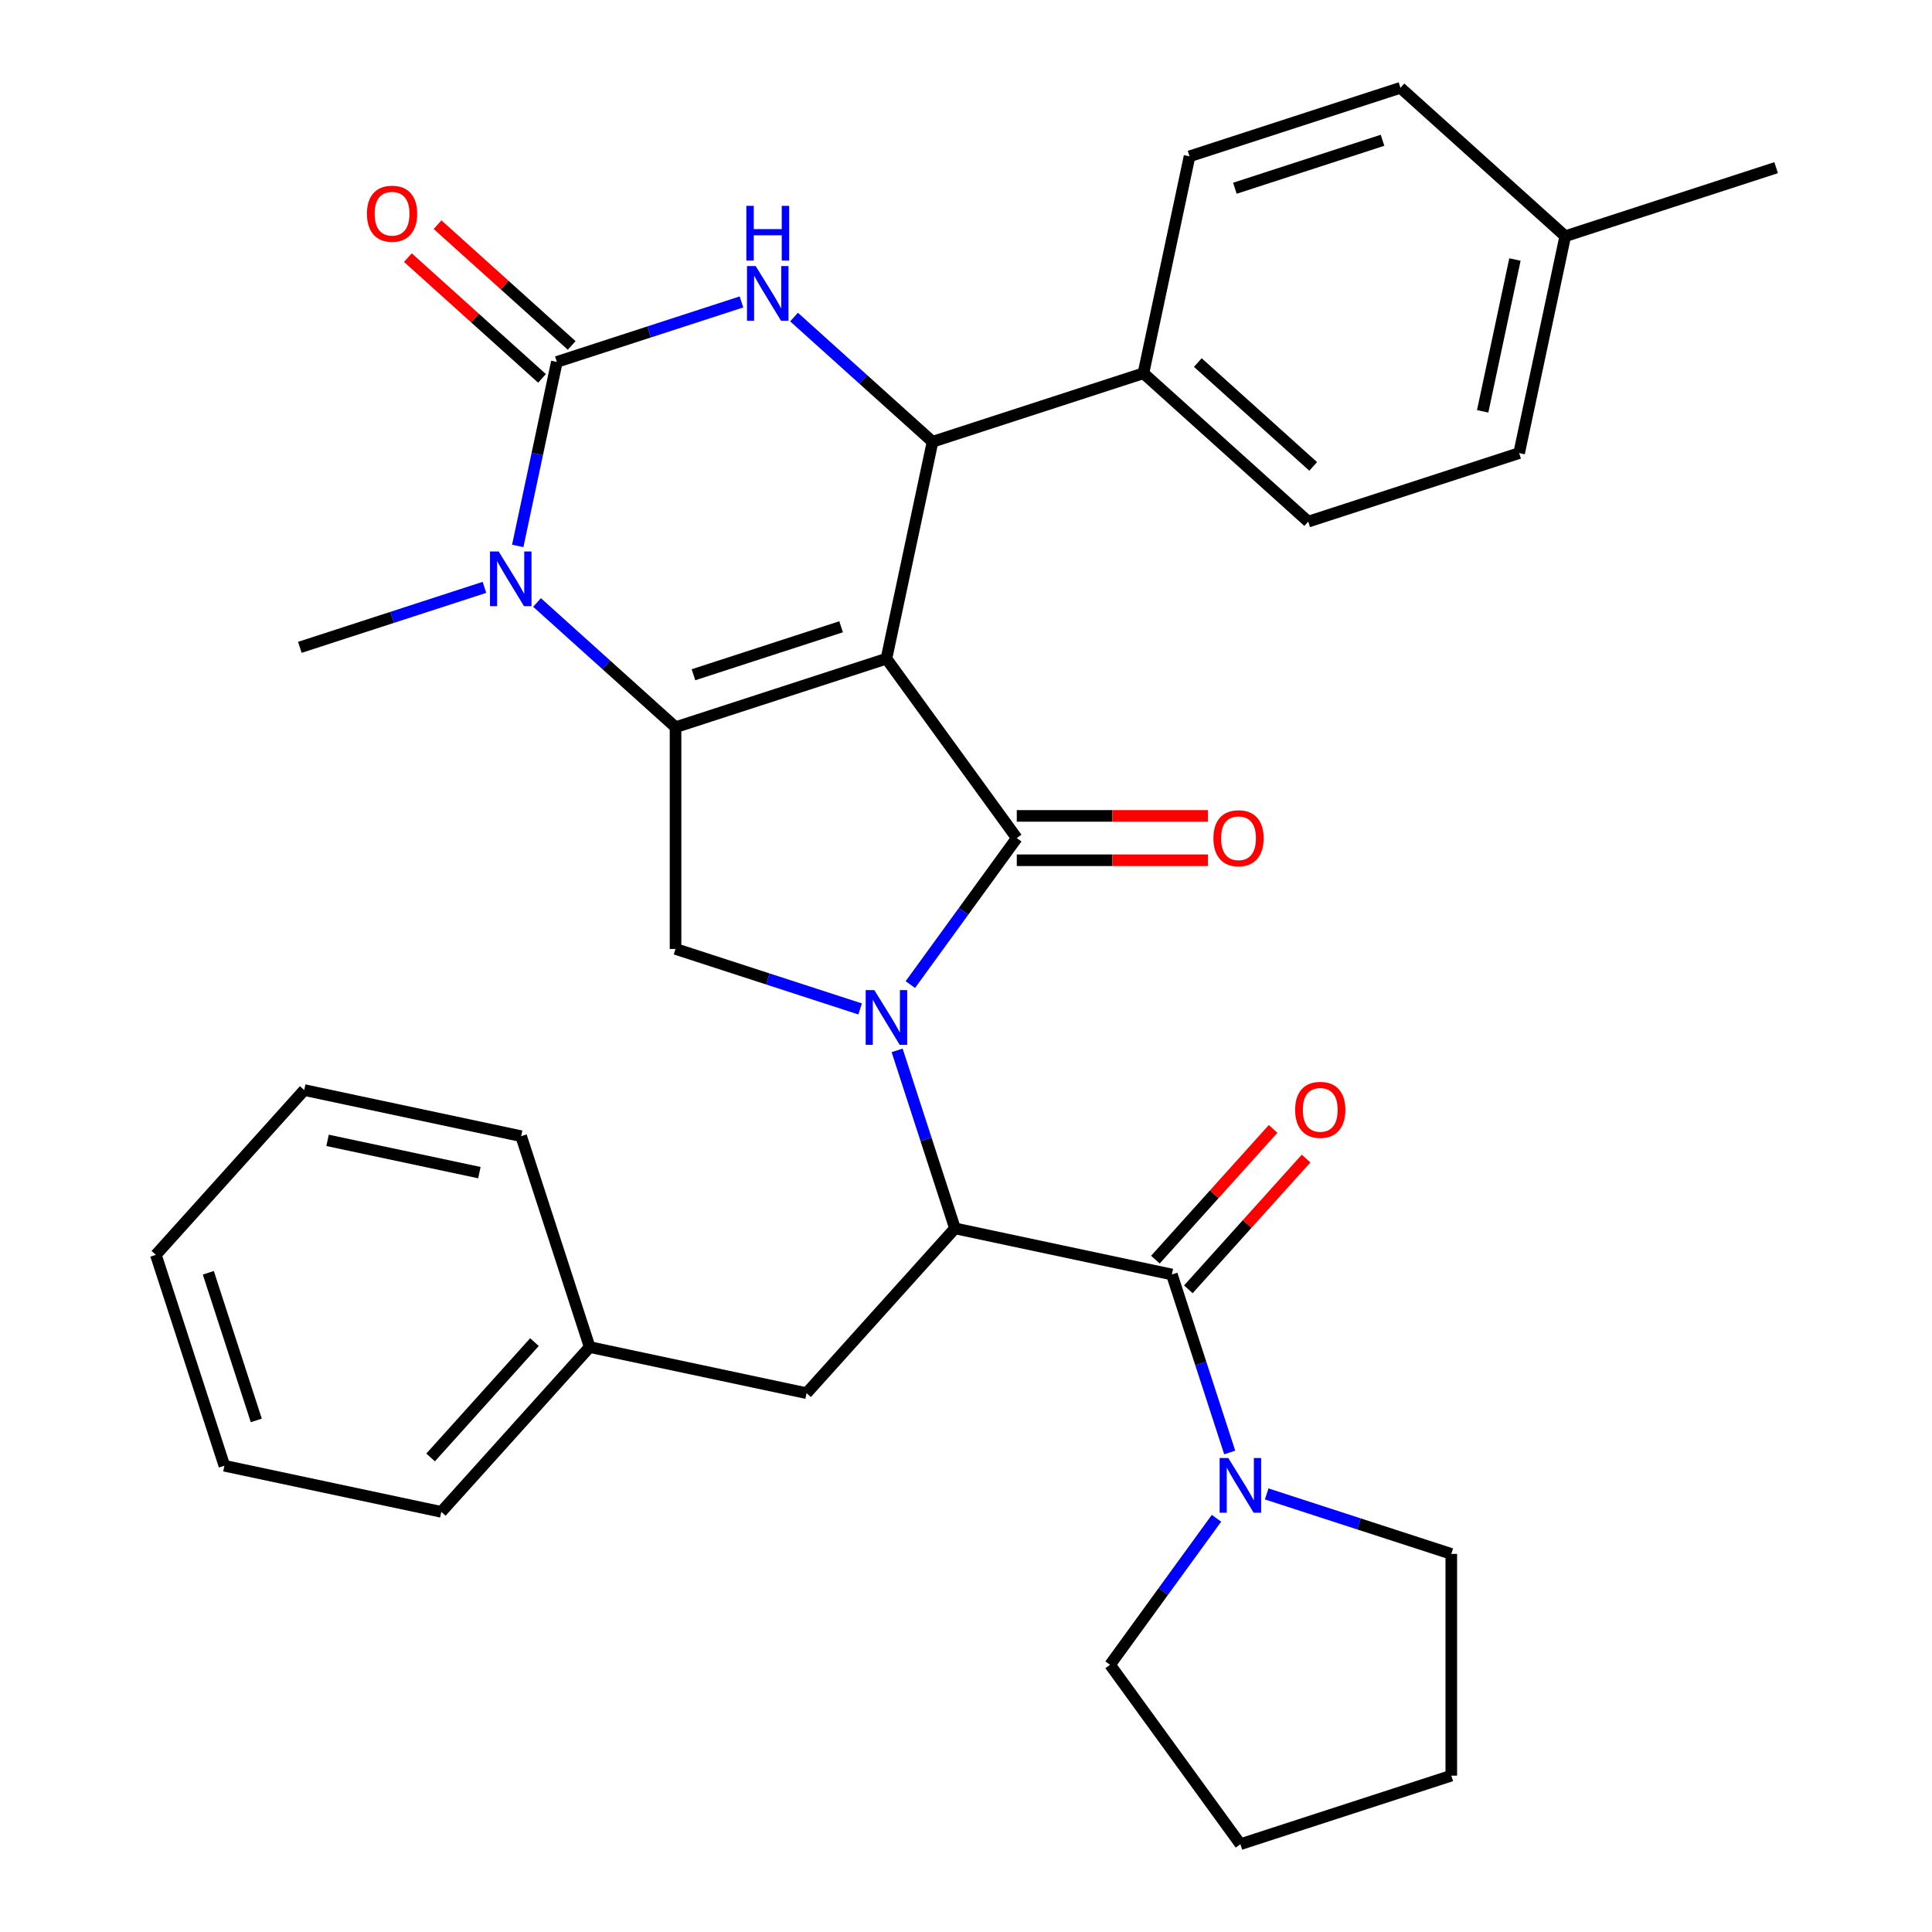 <?xml version='1.0' encoding='iso-8859-1'?>
<svg version='1.1' baseProfile='full'
              xmlns='http://www.w3.org/2000/svg'
                      xmlns:rdkit='http://www.rdkit.org/xml'
                      xmlns:xlink='http://www.w3.org/1999/xlink'
                  xml:space='preserve'
width='1000px' height='1000px' viewBox='0 0 1000 1000'>
<!-- END OF HEADER -->
<rect style='opacity:1.0;fill:#FFFFFF;stroke:none' width='1000' height='1000' x='0' y='0'> </rect>
<path class='bond-0' d='M 615.087,667.35 L 645.553,633.514' style='fill:none;fill-rule:evenodd;stroke:#000000;stroke-width:6px;stroke-linecap:butt;stroke-linejoin:miter;stroke-opacity:1' />
<path class='bond-0' d='M 645.553,633.514 L 676.019,599.678' style='fill:none;fill-rule:evenodd;stroke:#FF0000;stroke-width:6px;stroke-linecap:butt;stroke-linejoin:miter;stroke-opacity:1' />
<path class='bond-0' d='M 598.027,651.99 L 628.493,618.154' style='fill:none;fill-rule:evenodd;stroke:#000000;stroke-width:6px;stroke-linecap:butt;stroke-linejoin:miter;stroke-opacity:1' />
<path class='bond-0' d='M 628.493,618.154 L 658.959,584.318' style='fill:none;fill-rule:evenodd;stroke:#FF0000;stroke-width:6px;stroke-linecap:butt;stroke-linejoin:miter;stroke-opacity:1' />
<path class='bond-1' d='M 606.557,659.67 L 621.525,705.736' style='fill:none;fill-rule:evenodd;stroke:#000000;stroke-width:6px;stroke-linecap:butt;stroke-linejoin:miter;stroke-opacity:1' />
<path class='bond-1' d='M 621.525,705.736 L 636.492,751.801' style='fill:none;fill-rule:evenodd;stroke:#0000FF;stroke-width:6px;stroke-linecap:butt;stroke-linejoin:miter;stroke-opacity:1' />
<path class='bond-2' d='M 606.557,659.67 L 494.287,635.806' style='fill:none;fill-rule:evenodd;stroke:#000000;stroke-width:6px;stroke-linecap:butt;stroke-linejoin:miter;stroke-opacity:1' />
<path class='bond-3' d='M 629.653,785.86 L 602.107,823.774' style='fill:none;fill-rule:evenodd;stroke:#0000FF;stroke-width:6px;stroke-linecap:butt;stroke-linejoin:miter;stroke-opacity:1' />
<path class='bond-3' d='M 602.107,823.774 L 574.56,861.688' style='fill:none;fill-rule:evenodd;stroke:#000000;stroke-width:6px;stroke-linecap:butt;stroke-linejoin:miter;stroke-opacity:1' />
<path class='bond-4' d='M 655.635,773.253 L 703.41,788.776' style='fill:none;fill-rule:evenodd;stroke:#0000FF;stroke-width:6px;stroke-linecap:butt;stroke-linejoin:miter;stroke-opacity:1' />
<path class='bond-4' d='M 703.41,788.776 L 751.186,804.299' style='fill:none;fill-rule:evenodd;stroke:#000000;stroke-width:6px;stroke-linecap:butt;stroke-linejoin:miter;stroke-opacity:1' />
<path class='bond-5' d='M 751.186,804.299 L 751.186,919.077' style='fill:none;fill-rule:evenodd;stroke:#000000;stroke-width:6px;stroke-linecap:butt;stroke-linejoin:miter;stroke-opacity:1' />
<path class='bond-6' d='M 574.56,861.688 L 642.025,954.545' style='fill:none;fill-rule:evenodd;stroke:#000000;stroke-width:6px;stroke-linecap:butt;stroke-linejoin:miter;stroke-opacity:1' />
<path class='bond-7' d='M 277.971,311.852 L 313.815,344.126' style='fill:none;fill-rule:evenodd;stroke:#0000FF;stroke-width:6px;stroke-linecap:butt;stroke-linejoin:miter;stroke-opacity:1' />
<path class='bond-7' d='M 313.815,344.126 L 349.658,376.4' style='fill:none;fill-rule:evenodd;stroke:#000000;stroke-width:6px;stroke-linecap:butt;stroke-linejoin:miter;stroke-opacity:1' />
<path class='bond-8' d='M 267.981,282.569 L 278.103,234.948' style='fill:none;fill-rule:evenodd;stroke:#0000FF;stroke-width:6px;stroke-linecap:butt;stroke-linejoin:miter;stroke-opacity:1' />
<path class='bond-8' d='M 278.103,234.948 L 288.225,187.328' style='fill:none;fill-rule:evenodd;stroke:#000000;stroke-width:6px;stroke-linecap:butt;stroke-linejoin:miter;stroke-opacity:1' />
<path class='bond-9' d='M 250.752,304.02 L 202.977,319.543' style='fill:none;fill-rule:evenodd;stroke:#0000FF;stroke-width:6px;stroke-linecap:butt;stroke-linejoin:miter;stroke-opacity:1' />
<path class='bond-9' d='M 202.977,319.543 L 155.201,335.066' style='fill:none;fill-rule:evenodd;stroke:#000000;stroke-width:6px;stroke-linecap:butt;stroke-linejoin:miter;stroke-opacity:1' />
<path class='bond-10' d='M 288.225,187.328 L 336.001,171.805' style='fill:none;fill-rule:evenodd;stroke:#000000;stroke-width:6px;stroke-linecap:butt;stroke-linejoin:miter;stroke-opacity:1' />
<path class='bond-10' d='M 336.001,171.805 L 383.776,156.282' style='fill:none;fill-rule:evenodd;stroke:#0000FF;stroke-width:6px;stroke-linecap:butt;stroke-linejoin:miter;stroke-opacity:1' />
<path class='bond-11' d='M 295.905,178.798 L 261.192,147.542' style='fill:none;fill-rule:evenodd;stroke:#000000;stroke-width:6px;stroke-linecap:butt;stroke-linejoin:miter;stroke-opacity:1' />
<path class='bond-11' d='M 261.192,147.542 L 226.478,116.286' style='fill:none;fill-rule:evenodd;stroke:#FF0000;stroke-width:6px;stroke-linecap:butt;stroke-linejoin:miter;stroke-opacity:1' />
<path class='bond-11' d='M 280.545,195.858 L 245.831,164.601' style='fill:none;fill-rule:evenodd;stroke:#000000;stroke-width:6px;stroke-linecap:butt;stroke-linejoin:miter;stroke-opacity:1' />
<path class='bond-11' d='M 245.831,164.601 L 211.118,133.345' style='fill:none;fill-rule:evenodd;stroke:#FF0000;stroke-width:6px;stroke-linecap:butt;stroke-linejoin:miter;stroke-opacity:1' />
<path class='bond-12' d='M 410.995,164.114 L 446.839,196.387' style='fill:none;fill-rule:evenodd;stroke:#0000FF;stroke-width:6px;stroke-linecap:butt;stroke-linejoin:miter;stroke-opacity:1' />
<path class='bond-12' d='M 446.839,196.387 L 482.682,228.661' style='fill:none;fill-rule:evenodd;stroke:#000000;stroke-width:6px;stroke-linecap:butt;stroke-linejoin:miter;stroke-opacity:1' />
<path class='bond-13' d='M 482.682,228.661 L 591.843,193.193' style='fill:none;fill-rule:evenodd;stroke:#000000;stroke-width:6px;stroke-linecap:butt;stroke-linejoin:miter;stroke-opacity:1' />
<path class='bond-14' d='M 482.682,228.661 L 458.819,340.931' style='fill:none;fill-rule:evenodd;stroke:#000000;stroke-width:6px;stroke-linecap:butt;stroke-linejoin:miter;stroke-opacity:1' />
<path class='bond-15' d='M 349.658,376.4 L 458.819,340.931' style='fill:none;fill-rule:evenodd;stroke:#000000;stroke-width:6px;stroke-linecap:butt;stroke-linejoin:miter;stroke-opacity:1' />
<path class='bond-15' d='M 358.939,349.247 L 435.351,324.419' style='fill:none;fill-rule:evenodd;stroke:#000000;stroke-width:6px;stroke-linecap:butt;stroke-linejoin:miter;stroke-opacity:1' />
<path class='bond-16' d='M 349.658,376.4 L 349.658,491.178' style='fill:none;fill-rule:evenodd;stroke:#000000;stroke-width:6px;stroke-linecap:butt;stroke-linejoin:miter;stroke-opacity:1' />
<path class='bond-17' d='M 458.819,340.931 L 526.284,433.789' style='fill:none;fill-rule:evenodd;stroke:#000000;stroke-width:6px;stroke-linecap:butt;stroke-linejoin:miter;stroke-opacity:1' />
<path class='bond-18' d='M 526.284,433.789 L 498.737,471.703' style='fill:none;fill-rule:evenodd;stroke:#000000;stroke-width:6px;stroke-linecap:butt;stroke-linejoin:miter;stroke-opacity:1' />
<path class='bond-18' d='M 498.737,471.703 L 471.191,509.617' style='fill:none;fill-rule:evenodd;stroke:#0000FF;stroke-width:6px;stroke-linecap:butt;stroke-linejoin:miter;stroke-opacity:1' />
<path class='bond-19' d='M 526.284,445.266 L 575.738,445.266' style='fill:none;fill-rule:evenodd;stroke:#000000;stroke-width:6px;stroke-linecap:butt;stroke-linejoin:miter;stroke-opacity:1' />
<path class='bond-19' d='M 575.738,445.266 L 625.192,445.266' style='fill:none;fill-rule:evenodd;stroke:#FF0000;stroke-width:6px;stroke-linecap:butt;stroke-linejoin:miter;stroke-opacity:1' />
<path class='bond-19' d='M 526.284,422.311 L 575.738,422.311' style='fill:none;fill-rule:evenodd;stroke:#000000;stroke-width:6px;stroke-linecap:butt;stroke-linejoin:miter;stroke-opacity:1' />
<path class='bond-19' d='M 575.738,422.311 L 625.192,422.311' style='fill:none;fill-rule:evenodd;stroke:#FF0000;stroke-width:6px;stroke-linecap:butt;stroke-linejoin:miter;stroke-opacity:1' />
<path class='bond-20' d='M 445.209,522.224 L 397.434,506.701' style='fill:none;fill-rule:evenodd;stroke:#0000FF;stroke-width:6px;stroke-linecap:butt;stroke-linejoin:miter;stroke-opacity:1' />
<path class='bond-20' d='M 397.434,506.701 L 349.658,491.178' style='fill:none;fill-rule:evenodd;stroke:#000000;stroke-width:6px;stroke-linecap:butt;stroke-linejoin:miter;stroke-opacity:1' />
<path class='bond-21' d='M 464.352,543.675 L 479.319,589.741' style='fill:none;fill-rule:evenodd;stroke:#0000FF;stroke-width:6px;stroke-linecap:butt;stroke-linejoin:miter;stroke-opacity:1' />
<path class='bond-21' d='M 479.319,589.741 L 494.287,635.806' style='fill:none;fill-rule:evenodd;stroke:#000000;stroke-width:6px;stroke-linecap:butt;stroke-linejoin:miter;stroke-opacity:1' />
<path class='bond-22' d='M 494.287,635.806 L 417.486,721.103' style='fill:none;fill-rule:evenodd;stroke:#000000;stroke-width:6px;stroke-linecap:butt;stroke-linejoin:miter;stroke-opacity:1' />
<path class='bond-23' d='M 591.843,193.193 L 615.707,80.923' style='fill:none;fill-rule:evenodd;stroke:#000000;stroke-width:6px;stroke-linecap:butt;stroke-linejoin:miter;stroke-opacity:1' />
<path class='bond-24' d='M 591.843,193.193 L 677.14,269.994' style='fill:none;fill-rule:evenodd;stroke:#000000;stroke-width:6px;stroke-linecap:butt;stroke-linejoin:miter;stroke-opacity:1' />
<path class='bond-24' d='M 619.998,187.654 L 679.705,241.415' style='fill:none;fill-rule:evenodd;stroke:#000000;stroke-width:6px;stroke-linecap:butt;stroke-linejoin:miter;stroke-opacity:1' />
<path class='bond-25' d='M 810.164,122.256 L 786.3,234.526' style='fill:none;fill-rule:evenodd;stroke:#000000;stroke-width:6px;stroke-linecap:butt;stroke-linejoin:miter;stroke-opacity:1' />
<path class='bond-25' d='M 784.13,134.324 L 767.426,212.913' style='fill:none;fill-rule:evenodd;stroke:#000000;stroke-width:6px;stroke-linecap:butt;stroke-linejoin:miter;stroke-opacity:1' />
<path class='bond-26' d='M 810.164,122.256 L 919.324,86.788' style='fill:none;fill-rule:evenodd;stroke:#000000;stroke-width:6px;stroke-linecap:butt;stroke-linejoin:miter;stroke-opacity:1' />
<path class='bond-27' d='M 810.164,122.256 L 724.867,45.455' style='fill:none;fill-rule:evenodd;stroke:#000000;stroke-width:6px;stroke-linecap:butt;stroke-linejoin:miter;stroke-opacity:1' />
<path class='bond-28' d='M 615.707,80.923 L 724.867,45.455' style='fill:none;fill-rule:evenodd;stroke:#000000;stroke-width:6px;stroke-linecap:butt;stroke-linejoin:miter;stroke-opacity:1' />
<path class='bond-28' d='M 639.174,97.435 L 715.587,72.607' style='fill:none;fill-rule:evenodd;stroke:#000000;stroke-width:6px;stroke-linecap:butt;stroke-linejoin:miter;stroke-opacity:1' />
<path class='bond-29' d='M 677.14,269.994 L 786.3,234.526' style='fill:none;fill-rule:evenodd;stroke:#000000;stroke-width:6px;stroke-linecap:butt;stroke-linejoin:miter;stroke-opacity:1' />
<path class='bond-30' d='M 417.486,721.103 L 305.216,697.239' style='fill:none;fill-rule:evenodd;stroke:#000000;stroke-width:6px;stroke-linecap:butt;stroke-linejoin:miter;stroke-opacity:1' />
<path class='bond-31' d='M 305.216,697.239 L 228.414,782.536' style='fill:none;fill-rule:evenodd;stroke:#000000;stroke-width:6px;stroke-linecap:butt;stroke-linejoin:miter;stroke-opacity:1' />
<path class='bond-31' d='M 276.636,694.674 L 222.875,754.381' style='fill:none;fill-rule:evenodd;stroke:#000000;stroke-width:6px;stroke-linecap:butt;stroke-linejoin:miter;stroke-opacity:1' />
<path class='bond-32' d='M 305.216,697.239 L 269.747,588.079' style='fill:none;fill-rule:evenodd;stroke:#000000;stroke-width:6px;stroke-linecap:butt;stroke-linejoin:miter;stroke-opacity:1' />
<path class='bond-33' d='M 228.414,782.536 L 116.144,758.673' style='fill:none;fill-rule:evenodd;stroke:#000000;stroke-width:6px;stroke-linecap:butt;stroke-linejoin:miter;stroke-opacity:1' />
<path class='bond-34' d='M 116.144,758.673 L 80.676,649.512' style='fill:none;fill-rule:evenodd;stroke:#000000;stroke-width:6px;stroke-linecap:butt;stroke-linejoin:miter;stroke-opacity:1' />
<path class='bond-34' d='M 132.656,735.205 L 107.828,658.792' style='fill:none;fill-rule:evenodd;stroke:#000000;stroke-width:6px;stroke-linecap:butt;stroke-linejoin:miter;stroke-opacity:1' />
<path class='bond-35' d='M 80.676,649.512 L 157.477,564.215' style='fill:none;fill-rule:evenodd;stroke:#000000;stroke-width:6px;stroke-linecap:butt;stroke-linejoin:miter;stroke-opacity:1' />
<path class='bond-36' d='M 157.477,564.215 L 269.747,588.079' style='fill:none;fill-rule:evenodd;stroke:#000000;stroke-width:6px;stroke-linecap:butt;stroke-linejoin:miter;stroke-opacity:1' />
<path class='bond-36' d='M 169.545,590.249 L 248.134,606.953' style='fill:none;fill-rule:evenodd;stroke:#000000;stroke-width:6px;stroke-linecap:butt;stroke-linejoin:miter;stroke-opacity:1' />
<path class='bond-37' d='M 751.186,919.077 L 642.025,954.545' style='fill:none;fill-rule:evenodd;stroke:#000000;stroke-width:6px;stroke-linecap:butt;stroke-linejoin:miter;stroke-opacity:1' />
<path  class='atom-1' d='M 670.359 574.453
Q 670.359 567.653, 673.719 563.853
Q 677.079 560.053, 683.359 560.053
Q 689.639 560.053, 692.999 563.853
Q 696.359 567.653, 696.359 574.453
Q 696.359 581.333, 692.959 585.253
Q 689.559 589.133, 683.359 589.133
Q 677.119 589.133, 673.719 585.253
Q 670.359 581.373, 670.359 574.453
M 683.359 585.933
Q 687.679 585.933, 689.999 583.053
Q 692.359 580.133, 692.359 574.453
Q 692.359 568.893, 689.999 566.093
Q 687.679 563.253, 683.359 563.253
Q 679.039 563.253, 676.679 566.053
Q 674.359 568.853, 674.359 574.453
Q 674.359 580.173, 676.679 583.053
Q 679.039 585.933, 683.359 585.933
' fill='#FF0000'/>
<path  class='atom-2' d='M 635.765 754.671
L 645.045 769.671
Q 645.965 771.151, 647.445 773.831
Q 648.925 776.511, 649.005 776.671
L 649.005 754.671
L 652.765 754.671
L 652.765 782.991
L 648.885 782.991
L 638.925 766.591
Q 637.765 764.671, 636.525 762.471
Q 635.325 760.271, 634.965 759.591
L 634.965 782.991
L 631.285 782.991
L 631.285 754.671
L 635.765 754.671
' fill='#0000FF'/>
<path  class='atom-5' d='M 258.101 285.438
L 267.381 300.438
Q 268.301 301.918, 269.781 304.598
Q 271.261 307.278, 271.341 307.438
L 271.341 285.438
L 275.101 285.438
L 275.101 313.758
L 271.221 313.758
L 261.261 297.358
Q 260.101 295.438, 258.861 293.238
Q 257.661 291.038, 257.301 290.358
L 257.301 313.758
L 253.621 313.758
L 253.621 285.438
L 258.101 285.438
' fill='#0000FF'/>
<path  class='atom-7' d='M 391.126 137.7
L 400.406 152.7
Q 401.326 154.18, 402.806 156.86
Q 404.286 159.54, 404.366 159.7
L 404.366 137.7
L 408.126 137.7
L 408.126 166.02
L 404.246 166.02
L 394.286 149.62
Q 393.126 147.7, 391.886 145.5
Q 390.686 143.3, 390.326 142.62
L 390.326 166.02
L 386.646 166.02
L 386.646 137.7
L 391.126 137.7
' fill='#0000FF'/>
<path  class='atom-7' d='M 386.306 106.548
L 390.146 106.548
L 390.146 118.588
L 404.626 118.588
L 404.626 106.548
L 408.466 106.548
L 408.466 134.868
L 404.626 134.868
L 404.626 121.788
L 390.146 121.788
L 390.146 134.868
L 386.306 134.868
L 386.306 106.548
' fill='#0000FF'/>
<path  class='atom-12' d='M 452.559 512.486
L 461.839 527.486
Q 462.759 528.966, 464.239 531.646
Q 465.719 534.326, 465.799 534.486
L 465.799 512.486
L 469.559 512.486
L 469.559 540.806
L 465.679 540.806
L 455.719 524.406
Q 454.559 522.486, 453.319 520.286
Q 452.119 518.086, 451.759 517.406
L 451.759 540.806
L 448.079 540.806
L 448.079 512.486
L 452.559 512.486
' fill='#0000FF'/>
<path  class='atom-14' d='M 628.062 433.869
Q 628.062 427.069, 631.422 423.269
Q 634.782 419.469, 641.062 419.469
Q 647.342 419.469, 650.702 423.269
Q 654.062 427.069, 654.062 433.869
Q 654.062 440.749, 650.662 444.669
Q 647.262 448.549, 641.062 448.549
Q 634.822 448.549, 631.422 444.669
Q 628.062 440.789, 628.062 433.869
M 641.062 445.349
Q 645.382 445.349, 647.702 442.469
Q 650.062 439.549, 650.062 433.869
Q 650.062 428.309, 647.702 425.509
Q 645.382 422.669, 641.062 422.669
Q 636.742 422.669, 634.382 425.469
Q 632.062 428.269, 632.062 433.869
Q 632.062 439.589, 634.382 442.469
Q 636.742 445.349, 641.062 445.349
' fill='#FF0000'/>
<path  class='atom-16' d='M 189.928 110.607
Q 189.928 103.807, 193.288 100.007
Q 196.648 96.207, 202.928 96.207
Q 209.208 96.207, 212.568 100.007
Q 215.928 103.807, 215.928 110.607
Q 215.928 117.487, 212.528 121.407
Q 209.128 125.287, 202.928 125.287
Q 196.688 125.287, 193.288 121.407
Q 189.928 117.527, 189.928 110.607
M 202.928 122.087
Q 207.248 122.087, 209.568 119.207
Q 211.928 116.287, 211.928 110.607
Q 211.928 105.047, 209.568 102.247
Q 207.248 99.406, 202.928 99.406
Q 198.608 99.406, 196.248 102.207
Q 193.928 105.007, 193.928 110.607
Q 193.928 116.327, 196.248 119.207
Q 198.608 122.087, 202.928 122.087
' fill='#FF0000'/>
</svg>
